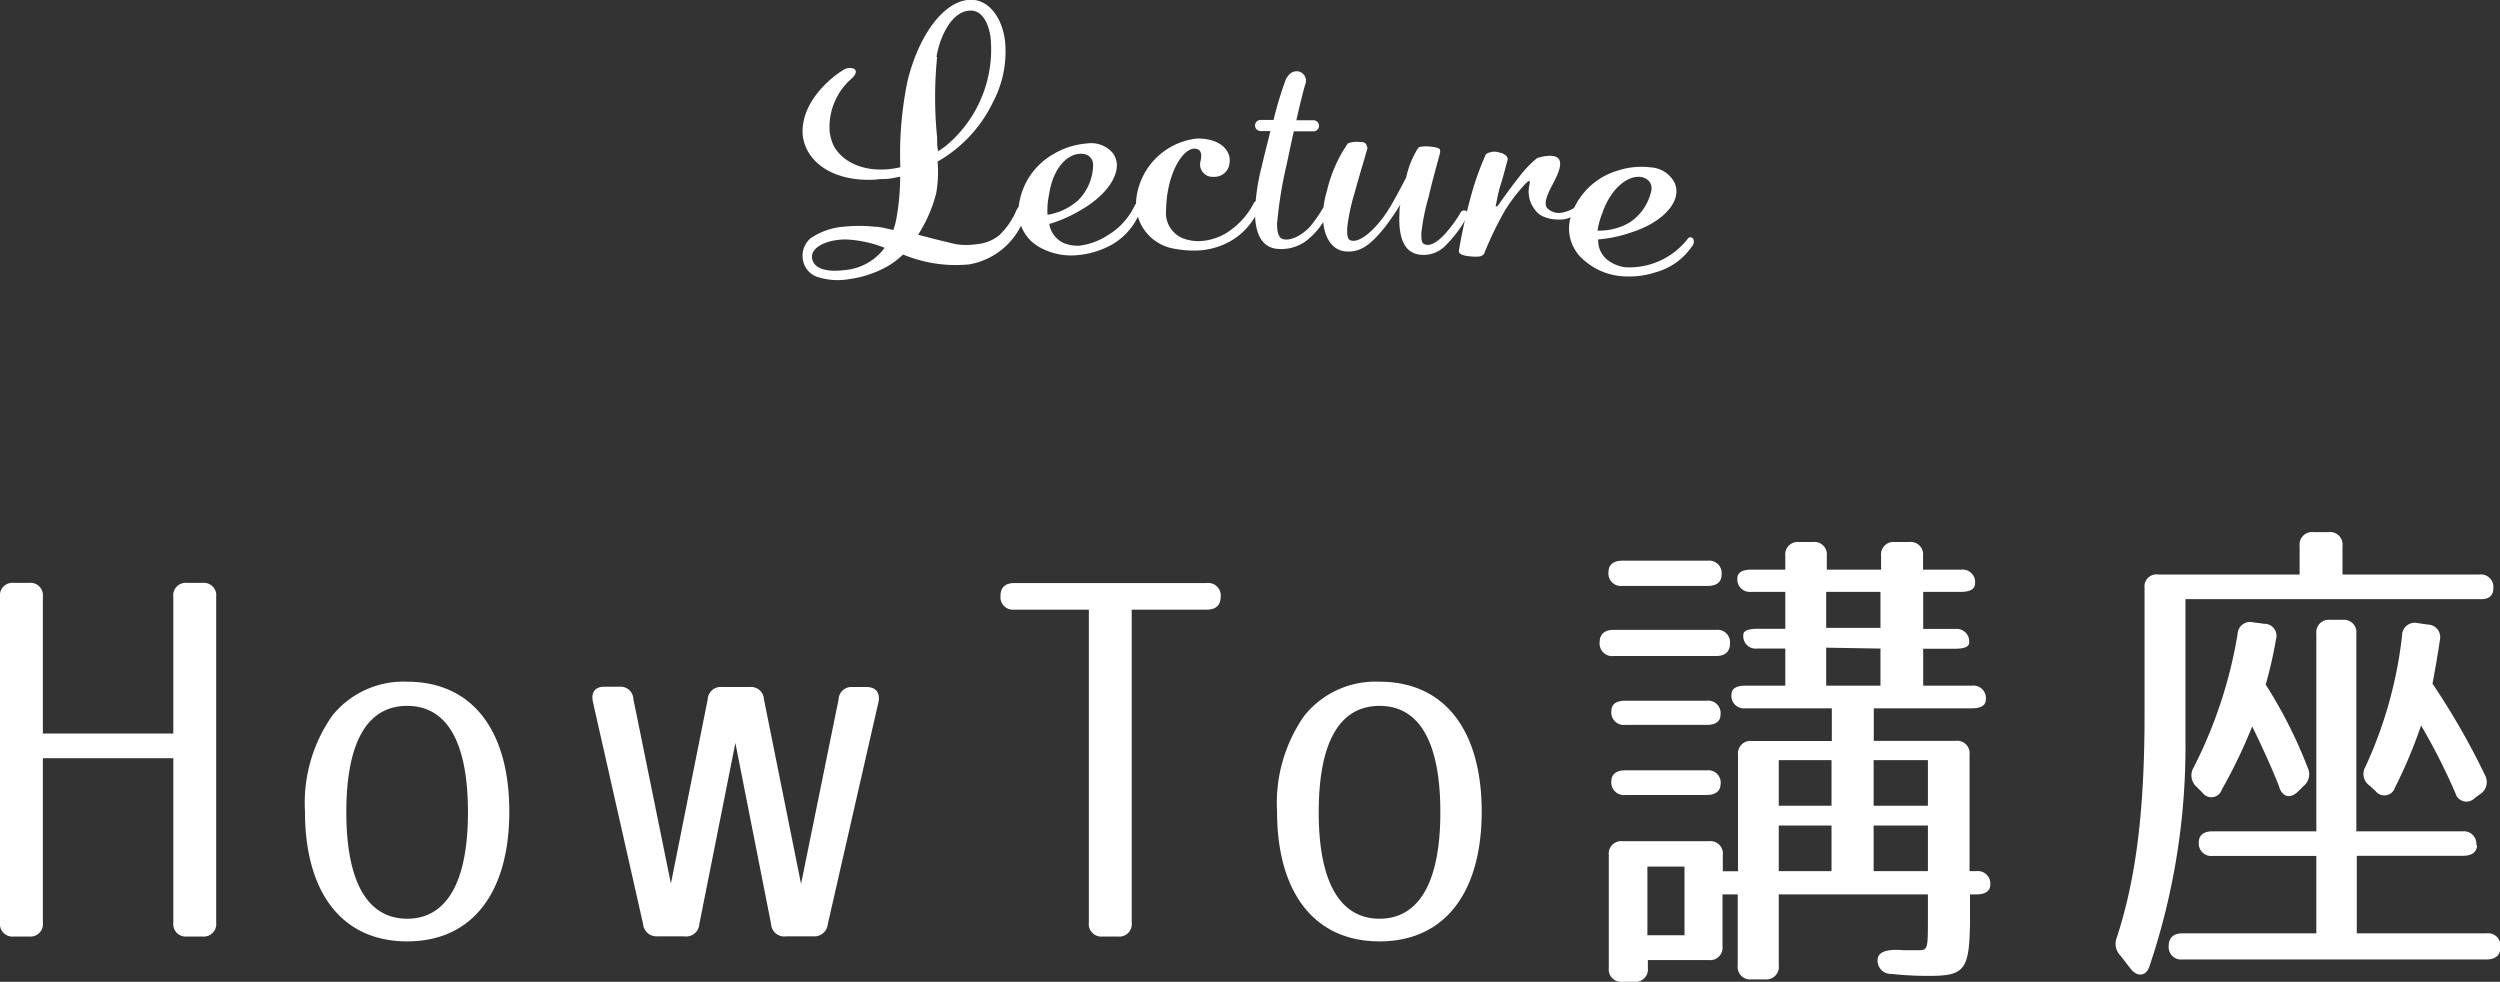 <svg xmlns="http://www.w3.org/2000/svg" viewBox="0 0 164.44 64.58"><rect x="0" y="0" width="164.44" height="64.58" fill="#333333" stroke="none"/><defs><style>.cls-1{fill:#fff;}</style></defs><title>howto</title><g id="レイヤー_2" data-name="レイヤー 2"><g id="レイヤー_1-2" data-name="レイヤー 1"><path class="cls-1" d="M67.42,14.2a4.7,4.7,0,0,1-3.67,3.19,9,9,0,0,1-4.35-.65,5.16,5.16,0,0,1-1.12.83,7.13,7.13,0,0,1-2.5.8,4.29,4.29,0,0,1-2.09-.18A1.43,1.43,0,0,1,52.8,17a1.51,1.51,0,0,1,.52-1.33,4.51,4.51,0,0,1,2.19-.76,9.78,9.78,0,0,1,2,0c.36,0,.79.12,1.25.22a5.16,5.16,0,0,0,.2-.74,16,16,0,0,0,.25-2.77c-.26.05-.52.11-.78.14s-.53,0-.77.05C54.79,12,53,10.64,52.8,8.9c-.17-2.25,2-3.9,2.66-4.29a.77.77,0,0,1,.7-.09c.19.09.2.35-.16.66a4.23,4.23,0,0,0-1.43,3.47,3.38,3.38,0,0,0,.15.65c.43,1.28,2.19,2.24,4.5,1.7a23.86,23.86,0,0,1,.47-5.66C60.48,2.1,62.3-.22,64.11,0c1,.14,1.82,1.19,2,2.73a7.12,7.12,0,0,1-.8,4,9,9,0,0,1-3.64,3.9,7.92,7.92,0,0,1-.09,2.08,9.3,9.3,0,0,1-1.19,2.73c1,.27,2,.51,2.48.62a4.43,4.43,0,0,0,1.38,0,2.69,2.69,0,0,0,1.48-.59,4.86,4.86,0,0,0,1.13-1.65c.14-.31.42-.36.56-.16A.54.54,0,0,1,67.42,14.2ZM55.64,15.75c-1.24,0-2.31.51-2.23,1.21s.94.95,2.08.81a3.65,3.65,0,0,0,2.7-1.47A7.92,7.92,0,0,0,55.64,15.75Zm6-12a26.64,26.64,0,0,0,0,5.29c0,.33,0,.62.07.9.15-.08.29-.19.45-.3a8.24,8.24,0,0,0,3-7.14c-.13-1-.55-1.75-1.23-1.8C62.5.62,61.74,2.74,61.6,3.75Z"/><path class="cls-1" d="M73.17,16.07a5.68,5.68,0,0,1-2.39.72,4.24,4.24,0,0,1-2.35-.5A2.7,2.7,0,0,1,67,13.65a4.57,4.57,0,0,1,2.3-3.52,5,5,0,0,1,2.17-.69,1.87,1.87,0,0,1,1.72.62,1.41,1.41,0,0,1,.27.71c.06,1-.86,2.2-2.44,3.09a8.91,8.91,0,0,1-2,.87A1.64,1.64,0,0,0,70,16a2.4,2.4,0,0,0,1,.16,4.44,4.44,0,0,0,1.9-.71,4.46,4.46,0,0,0,1.74-1.94.21.21,0,0,1,.35-.07.43.43,0,0,1,0,.48A4.24,4.24,0,0,1,73.17,16.07ZM69,12.82a5,5,0,0,0-.1,1.31,4,4,0,0,0,2-.94,3.35,3.35,0,0,0,1-2.31.72.72,0,0,0-.42-.7C70.55,9.85,69.3,10.74,69,12.82Z"/><path class="cls-1" d="M82.77,13.82A4.37,4.37,0,0,1,80.67,16a4.76,4.76,0,0,1-2.09.48A6.81,6.81,0,0,1,77,16.31,3,3,0,0,1,74.75,13a4.51,4.51,0,0,1,4-3.89c1.76,0,2.2,1,2.13,1.52a1,1,0,0,1-1.08,1,.81.81,0,0,1-.84-1c.1-.42.09-.82-.35-.85-.64-.05-1.41,1-1.74,2.53a7.63,7.63,0,0,0-.17,1.5,1.8,1.8,0,0,0,1.07,1.85,2.88,2.88,0,0,0,1.11.2,3.72,3.72,0,0,0,1.73-.5,5,5,0,0,0,1.86-2,.21.21,0,0,1,.33-.07C82.87,13.37,82.92,13.55,82.77,13.82Z"/><path class="cls-1" d="M86.19,15.61a2.75,2.75,0,0,1-2.33.74c-.95-.19-1.33-1.12-1.31-2.49A14.41,14.41,0,0,1,83,10.91c.16-.7.37-1.49.56-2.29h-.64a.37.37,0,0,1-.37-.38.37.37,0,0,1,.38-.35h.84a23.71,23.71,0,0,1,.81-2.68c.25-.44.49-.54.8-.52a.63.63,0,0,1,.47.87c-.09.31-.33,1.21-.58,2.35l1.12,0a.37.37,0,0,1,.37.36.37.37,0,0,1-.38.37l-1.28,0c-.16.7-.31,1.45-.47,2.18A27.77,27.77,0,0,0,84,14.72c0,.55.1.91.36,1,.64.19,1.44-.42,1.77-.77A8.78,8.78,0,0,0,87,13.72a.24.24,0,0,1,.33-.08c.09.07.13.2,0,.42A4.64,4.64,0,0,1,86.19,15.61Z"/><path class="cls-1" d="M95.13,16.1a2,2,0,0,1-1.87.63c-.94-.18-1.28-1.21-1.21-2.62,0-.22,0-.42.06-.66a16.94,16.94,0,0,1-1,1.47c-.82,1-1.53,1.75-2.67,1.61-.9-.11-1.49-1.09-1.41-2.55a5.67,5.67,0,0,1,.25-1.42,9.12,9.12,0,0,1,1.38-3.13,1.63,1.63,0,0,1,.78-.09c.17,0,.37,0,.45.22s.06.2,0,.38c-.14.52-.53,1.78-.78,2.72a12.58,12.58,0,0,0-.5,2.36c0,.44,0,.78.31.81.68.12,1.75-1,2.38-2,.36-.56.83-1.46,1.19-2.15a6.11,6.11,0,0,1,.79-1.95c.14-.12.49-.11.76-.09s.61.08.67.19a.49.49,0,0,1,0,.27c-.16.61-.52,1.87-.74,2.85a14.07,14.07,0,0,0-.48,2.38c0,.35,0,.64.18.72.45.24,1.08-.3,1.52-.83A8,8,0,0,0,96.06,14a.27.27,0,0,1,.4-.11c.08.07.12.23,0,.44A8.18,8.18,0,0,1,95.13,16.1Z"/><path class="cls-1" d="M104.19,13.68a2.56,2.56,0,0,1-1.27.74,3.1,3.1,0,0,1-.73,0,2.07,2.07,0,0,1-.92-.31,1.93,1.93,0,0,1-.67-1.95c.06-.37,0-.29-.21-.13A11.31,11.31,0,0,0,99,13.83a22.4,22.4,0,0,0-1.37,2.83c-.11.21-.34.25-.84.21s-.87-.13-.83-.39.34-1.92.69-3.19a19,19,0,0,1,1.09-3.15,1,1,0,0,1,.83-.12c.39.06.66.29.59.52s-.28,1.08-.45,1.6-.27,1.15-.31,1.32,0,.14.08.1a.77.77,0,0,0,.15-.18c.16-.23.82-1.16,1.35-1.82a7.24,7.24,0,0,1,1.11-1.15c.19-.09,1.09-.31,1.4,0s0,1-.24,1.48-.77,1.34-.51,1.77a1.09,1.09,0,0,0,1.08.31A2.24,2.24,0,0,0,104,13.3a.23.23,0,0,1,.35.06C104.37,13.43,104.31,13.53,104.19,13.68Z"/><path class="cls-1" d="M108.9,17.91a5.66,5.66,0,0,1-2.48.23,4.24,4.24,0,0,1-2.2-1,2.7,2.7,0,0,1-.9-2.89,4.57,4.57,0,0,1,3-3,5,5,0,0,1,2.26-.24,1.87,1.87,0,0,1,1.56,1,1.41,1.41,0,0,1,.12.75c-.14,1-1.28,2-3,2.54a8.9,8.9,0,0,1-2.14.45,1.64,1.64,0,0,0,.79,1.47,2.4,2.4,0,0,0,1,.36,4.86,4.86,0,0,0,4.1-1.87.21.21,0,0,1,.36,0,.43.43,0,0,1-.07.48A4.24,4.24,0,0,1,108.9,17.91Zm-3.46-4a5.07,5.07,0,0,0-.36,1.26,4,4,0,0,0,2.1-.53,3.35,3.35,0,0,0,1.43-2.07.73.73,0,0,0-.27-.77C107.59,11.29,106.19,11.92,105.44,13.88Z"/><path class="cls-1" d="M0,60.69V39.25a.82.82,0,0,1,.91-.91h1a.82.82,0,0,1,.91.91v9H11.4v-9a.82.82,0,0,1,.91-.91h1a.82.82,0,0,1,.91.91V60.69a.82.82,0,0,1-.91.91h-1a.82.82,0,0,1-.91-.91V49.87H2.82V60.69a.82.82,0,0,1-.91.91h-1A.82.82,0,0,1,0,60.69Z"/><path class="cls-1" d="M26.78,44.84c4.32,0,6.72,3.25,6.72,8.54s-2.4,8.54-6.72,8.54-6.72-3.25-6.72-8.54a10,10,0,0,1,1.79-6.3A6,6,0,0,1,26.78,44.84Zm0,15.59c2.5,0,4-2.24,4-7s-1.46-7-4-7-4,2.24-4,7S24.28,60.43,26.78,60.43Z"/><path class="cls-1" d="M42.3,60.78,39,46.17c-.13-.62.13-1,.75-1h1a.84.84,0,0,1,.91.81l2.47,12.14L46.55,46a.85.85,0,0,1,.94-.81h1.82a.85.85,0,0,1,.94.81l2.44,12.14L55.16,46a.84.84,0,0,1,.91-.81H57c.62,0,.91.39.78,1L54.45,60.78a.89.89,0,0,1-.94.81H51.72a.87.87,0,0,1-1-.81L48.37,48.87,46,60.78a.87.87,0,0,1-1,.81H43.24A.89.89,0,0,1,42.3,60.78Z"/><path class="cls-1" d="M65.81,39.19c0-.55.32-.84.91-.84H79.38a.82.82,0,0,1,.91.91c0,.55-.32.84-.91.84H74.44V60.69a.82.82,0,0,1-.91.91h-1a.82.82,0,0,1-.91-.91V40.1H66.71A.82.82,0,0,1,65.81,39.19Z"/><path class="cls-1" d="M90.74,44.84c4.32,0,6.72,3.25,6.72,8.54s-2.4,8.54-6.72,8.54S84,58.67,84,53.38a10,10,0,0,1,1.79-6.3A6,6,0,0,1,90.74,44.84Zm0,15.59c2.5,0,4-2.24,4-7s-1.46-7-4-7-4,2.24-4,7S88.24,60.43,90.74,60.43Z"/><path class="cls-1" d="M113.79,42.34c0,.52-.32.81-.91.81h-6.75a.82.82,0,0,1-.91-.91c0-.52.32-.81.91-.81h6.75A.82.82,0,0,1,113.79,42.34Zm13.12,21.85c-.39,0-1.3,0-2.5-.13a.87.87,0,0,1-.91-.91c0-.52.58-.75,1.69-.65.46,0,.81,0,.94,0,.65,0,.68,0,.68-1.92V58.83H117v4.68a.82.82,0,0,1-.91.91h-.88a.82.82,0,0,1-.91-.91V58.83h-1v3.41a.82.82,0,0,1-.91.91h-4v.52a.82.82,0,0,1-.91.91h-.75a.82.82,0,0,1-.91-.91V56.24a.82.82,0,0,1,.91-.91h5.68a.82.82,0,0,1,.91.91v1.07h1V49.65a.82.82,0,0,1,.91-.91h5.26V46.59H114.8a.82.82,0,0,1-.91-.91c0-.39.33-.58.91-.58h2.63V42.66h-1.85a.82.82,0,0,1-.91-.91c0-.26.33-.39.91-.39h1.85V38.93h-2.24a.82.82,0,0,1-.91-.91c0-.36.33-.55.91-.55h2.24v-.91a.82.82,0,0,1,.91-.91h.91a.82.82,0,0,1,.91.91v.91h3.57v-.91a.82.82,0,0,1,.91-.91h.94a.82.82,0,0,1,.91.91v.91H129a.82.82,0,0,1,.91.91c0,.36-.32.55-.91.55h-2.5v2.44h2.11a.82.82,0,0,1,.91.91c0,.26-.32.39-.91.39h-2.11V45.1h3.21a.82.82,0,0,1,.91.91c0,.39-.32.58-.91.58h-6.46v2.14h5.39a.82.82,0,0,1,.91.91v7.66H130a.82.82,0,0,1,.91.91c0,.39-.32.62-.91.62h-.42v1.79C129.54,63.77,129.25,64.19,126.91,64.19Zm-13.67-26.4c0,.49-.32.75-.91.75h-5.62a.82.82,0,0,1-.91-.91c0-.49.32-.75.91-.75h5.62A.82.82,0,0,1,113.24,37.79ZM113.17,47c0,.46-.33.68-.91.68h-5.36a.82.82,0,0,1-.91-.91c0-.45.32-.68.91-.68h5.36A.82.82,0,0,1,113.17,47Zm0,4.58c0,.45-.33.71-.91.71h-5.36a.82.82,0,0,1-.91-.91c0-.45.32-.71.91-.71h5.36A.82.82,0,0,1,113.17,51.63Zm-4.81,9.94h2.44V57h-2.44ZM117,53h3.47V50H117Zm0,1.3v3h3.47v-3Zm3.12-13h3.57V38.93h-3.57Zm0,1.3V45.1h3.57V42.66ZM126.81,53V50h-3.57v3Zm0,1.3h-3.57v3h3.57Z"/><path class="cls-1" d="M164,38.7c0,.49-.32.75-.91.71H143.75v9.16a45.24,45.24,0,0,1-2.37,15c-.23.65-.78.71-1.23.16l-.68-.88a1.11,1.11,0,0,1-.23-1.2c1.23-3.77,1.82-8.18,1.82-14.64V38.67a.79.79,0,0,1,.91-.88h9.29V35.91a.82.82,0,0,1,.91-.91h1a.82.82,0,0,1,.91.91v1.88h9A.82.82,0,0,1,164,38.7Zm-1.07,16.88c0,.45-.32.71-.91.71h-7v5.1h8.54a.82.82,0,0,1,.91.91c0,.52-.32.81-.91.81h-20a.82.82,0,0,1-.91-.91c0-.52.33-.81.91-.81h8.8V56.3h-6.82a.82.82,0,0,1-.91-.91c0-.45.32-.71.91-.71h6.82v-13a.82.82,0,0,1,.91-.91h.81a.82.82,0,0,1,.91.91v13h7A.82.82,0,0,1,162.88,55.59Zm-13-3.8c-.55-1.4-1.2-2.79-1.79-4a33.77,33.77,0,0,1-2,4.16.72.72,0,0,1-1.27.2l-.39-.39a1,1,0,0,1-.19-1.27,30.12,30.12,0,0,0,2.89-8.77.82.82,0,0,1,1-.78l.75.1a.79.79,0,0,1,.78,1,28.62,28.62,0,0,1-.68,3,30.79,30.79,0,0,1,2.76,5.46,1,1,0,0,1-.29,1.23l-.36.36C150.64,52.54,150.15,52.44,149.92,51.79Zm11.59.42a40.72,40.72,0,0,0-2.27-4.48,32.41,32.41,0,0,1-1.72,4.09.73.73,0,0,1-1.27.23l-.39-.36a.93.93,0,0,1-.29-1.23A27.91,27.91,0,0,0,158,41.79a.83.83,0,0,1,1-.81l.68.1a.83.83,0,0,1,.81,1c-.13.88-.29,1.82-.49,2.89A47.88,47.88,0,0,1,163.46,51a.94.94,0,0,1-.32,1.23l-.36.26A.75.75,0,0,1,161.52,52.21Z"/></g></g></svg>